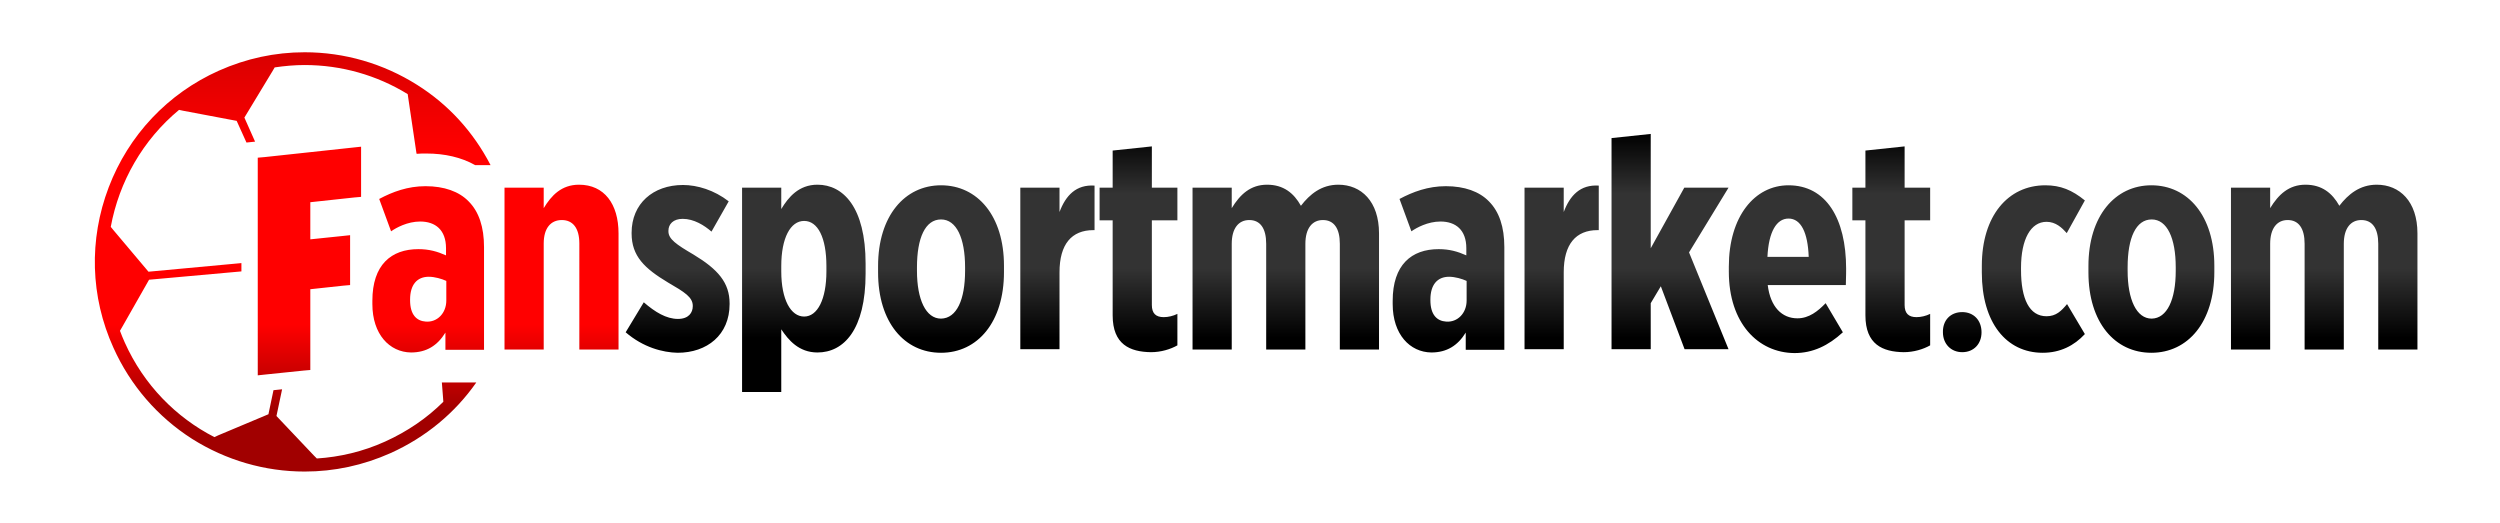<svg xmlns="http://www.w3.org/2000/svg" xmlns:xlink="http://www.w3.org/1999/xlink" id="Capa_1" x="0px" y="0px" width="841.9px" height="176.1px" viewBox="0 0 841.9 176.1" style="enable-background:new 0 0 841.9 176.1;" xml:space="preserve"><style type="text/css">	.st0{fill:url(#SVGID_1_);}	.st1{fill:url(#SVGID_2_);}</style><linearGradient id="SVGID_1_" gradientUnits="userSpaceOnUse" x1="120.138" y1="158.81" x2="120.138" y2="17.572">	<stop offset="0.146" style="stop-color:#A10000"></stop>	<stop offset="0.35" style="stop-color:#FF0000"></stop>	<stop offset="0.769" style="stop-color:#FF0000"></stop>	<stop offset="1" style="stop-color:#D90000"></stop></linearGradient><path class="st0" d="M121.6,52.3V64v2.3l-2.3,0.2l-14.8,1.6v12.5l10.6-1.1l2.8-0.3v2.8v11.7v2.3l-2.3,0.2l-11.1,1.2v24.9v2.3 l-2.3,0.2l-12.6,1.3l-2.8,0.3v-2.8V55.4v-2.3l2.3-0.2l29.7-3.2l2.8-0.3V52.3z M140.5,28.6c-11.4-7.2-24.5-11-37.9-11 c-10,0-19.7,2.1-28.9,6.2c-17.2,7.7-30.4,21.7-37.1,39.3c-6.7,17.6-6.2,36.8,1.6,54c5.7,12.7,14.9,23.3,26.5,30.7 c11.4,7.2,24.5,11,37.9,11c10,0,19.7-2.1,28.9-6.2c11.8-5.3,21.7-13.5,28.9-23.8h-10.2h-1.4l0.4,5.1l0.1,1.4 c-5.5,5.5-12.1,10-19.6,13.4c-7.5,3.4-15.3,5.2-23,5.7l-1-1l-12.6-13.3l1.9-9l-2.9,0.3l-1.7,8.1l-16.9,7.1l-1.3,0.6 c-12.9-6.6-23.8-17.6-30.2-31.9c-0.6-1.3-1.1-2.6-1.6-3.9l0.7-1.2l9.1-16l31.1-2.8v-2.8L50,91.5L38.2,77.5l-0.9-1.1 c2.8-15.2,10.8-29.3,23-39.4l1.4,0.3l18,3.4l3.3,7.3l2.9-0.3l-3.6-8.1l9.5-15.7l0.7-1.2c3.4-0.5,6.7-0.8,10.1-0.8 c12.3,0,24.3,3.4,34.7,9.8l0.2,1.4l2.7,18.2c0,0,0.1,0.4,0.1,0.5c1.1-0.1,2.2-0.1,3.3-0.1c6.2,0,11.8,1.3,16.4,3.9h5.2 C159.4,44.4,151,35.2,140.5,28.6z M125.4,102.4v-1.1c0-12.1,6.3-17.4,15.5-17.4c3.6,0,6.4,0.8,9.3,2.1v-2.4c0-6.2-3.6-9-8.7-9 c-4.3,0-8.1,2.1-9.8,3.3l-4-10.9c4.5-2.4,9.6-4.3,15.6-4.3c6.3,0,11.3,1.8,14.5,5.1c3.5,3.5,5.2,8.7,5.2,15.4v34.6h-13v-5.8 c-2.7,4.4-6.4,6.7-11.6,6.7C131.2,118.6,125.4,112.6,125.4,102.4z M150.3,101.2v-6.6c-1.5-0.7-3.9-1.4-5.9-1.4 c-3.9,0-6.3,2.6-6.3,7.7v0.2c0,4.9,2.2,7,5.3,7.2C147.2,108.6,150.3,105.5,150.3,101.2z M169.9,63.2h13.2v6.9 c2.6-4.3,6-7.9,11.9-7.9c8.5,0,13.3,6.5,13.3,16.4v39.1h-13.2V82c0-5.2-2.2-7.9-5.9-7.9c-3.7,0-6.1,2.7-6.1,7.9v35.7h-13.2V63.2z"></path><linearGradient id="SVGID_2_" gradientUnits="userSpaceOnUse" x1="512.386" y1="132.03" x2="512.386" y2="45.145">	<stop offset="0.21" style="stop-color:#000000"></stop>	<stop offset="0.478" style="stop-color:#333333"></stop>	<stop offset="0.769" style="stop-color:#333333"></stop>	<stop offset="1" style="stop-color:#000000"></stop></linearGradient><path class="st1" d="M210.7,111.9l6.1-10.1c3.8,3.3,7.6,5.6,11.5,5.6c3.6,0,5-2.1,5-4.3v-0.1c0-2.9-2.7-4.6-8.4-7.9 c-7.8-4.7-12.2-8.8-12.2-16.5v-0.2c0-9.8,7.2-16.1,17.3-16.1c4.8,0,10.5,1.7,15.4,5.5L239.6,78c-2.4-2.1-5.9-4.3-9.7-4.3 c-3.2,0-4.8,1.8-4.8,4v0.2c0,2.6,2.6,4.4,8.4,7.8c8.3,5,12.2,9.5,12.2,16.5v0.2c0,10.4-7.6,16.4-17.5,16.4 C223.2,118.7,216.6,117,210.7,111.9z M249.9,63.2h13.2v7.2c2.4-4,5.9-8.2,12.2-8.2c8.6,0,16.2,7.5,16.2,26.6v3.3 c0,19-7.4,26.6-16.2,26.6c-6.3,0-9.8-4.2-12.2-7.8V132h-13.2V63.2z M278.3,91.4v-1.8c0-9.6-2.9-15.2-7.5-15.2 c-4.6,0-7.7,5.7-7.7,15.2v1.8c0,9.5,3.2,15.2,7.7,15.2C275.3,106.6,278.3,100.8,278.3,91.4z M295.7,91.7v-2.1 c0-16.9,9-27.2,21.2-27.2c12.3,0,21.2,10.3,21.2,27.1v2.1c0,16.9-8.9,27.2-21.2,27.2C304.6,118.8,295.7,108.6,295.7,91.7z M325,91.2 V90c0-9.8-2.9-16.1-8.1-16.1c-5.3,0-8.1,6.2-8.1,16.1v1.2c0,9.7,3,16.1,8.1,16.1C322.2,107.2,325,100.9,325,91.2z M343.6,63.2h13.2 v8.2c2.1-5.6,5.6-9.3,11.8-8.9v15h-0.4c-7.3,0-11.4,4.7-11.4,14.2v25.9h-13.2V63.2z M374.7,106.2v-32h-4.4v-11h4.4V50.7l13.2-1.4 v13.9h8.6v11h-8.6v28.5c0,2.8,1.3,4.1,4,4.1c1.5,0,3.2-0.4,4.6-1.1v10.6c-2.3,1.3-5.5,2.3-8.9,2.3 C380.5,118.5,374.7,116,374.7,106.2z M401.6,63.2h13.2v6.9c2.8-4.6,6.3-7.9,11.9-7.9c5.5,0,9,2.8,11.4,7.1c3-3.9,6.9-7.1,12.6-7.1 c7.7,0,13.7,5.6,13.7,16.4v39.1h-13.2V82.1c0-5.2-2-8-5.7-8c-3.6,0-5.9,2.8-5.9,8v35.6h-13.2V82.1c0-5.2-2-8-5.7-8 c-3.6,0-5.9,2.8-5.9,8v35.6h-13.2V63.2z M469,102.4v-1.1c0-12.1,6.3-17.4,15.5-17.4c3.6,0,6.4,0.8,9.3,2.1v-2.4c0-6.2-3.6-9-8.7-9 c-4.3,0-8.1,2.1-9.8,3.3l-4-10.9c4.5-2.4,9.6-4.3,15.6-4.3c6.3,0,11.3,1.8,14.5,5.1c3.5,3.5,5.2,8.7,5.2,15.4v34.6h-13v-5.8 c-2.7,4.4-6.4,6.7-11.6,6.7C474.8,118.6,469,112.6,469,102.4z M493.9,101.2v-6.6c-1.5-0.7-3.9-1.4-5.9-1.4c-3.9,0-6.3,2.6-6.3,7.7 v0.2c0,4.9,2.2,7,5.3,7.2C490.8,108.6,493.9,105.5,493.9,101.2z M513.4,63.2h13.2v8.2c2.1-5.6,5.6-9.3,11.8-8.9v15H538 c-7.3,0-11.4,4.7-11.4,14.2v25.9h-13.2V63.2z M542.7,46.5l13.2-1.4v38.5l11.3-20.4h14.9l-13.3,21.8l13.3,32.6h-14.8l-8-21.2 l-3.4,5.7v15.5h-13.2V46.5z M582.2,91.5v-1.7c0-16.9,8.7-27.4,20.1-27.4c12.6,0,19.4,11.1,19.4,28.1c0,0.4,0,2.5-0.1,5.5h-26.3 c0.9,7.4,4.8,11.2,10,11.2c3.9,0,6.9-2.4,9.5-5.1l5.8,9.8c-4.9,4.5-10.1,7-16.3,7C592,118.8,582.2,108.8,582.2,91.5z M609.1,86.5 c-0.3-8.2-2.6-12.9-6.8-12.9c-4,0-6.7,4.4-7.1,12.9H609.1z M628.2,106.2v-32h-4.4v-11h4.4V50.7l13.2-1.4v13.9h8.6v11h-8.6v28.5 c0,2.8,1.3,4.1,4,4.1c1.5,0,3.2-0.4,4.6-1.1v10.6c-2.3,1.3-5.5,2.3-8.9,2.3C634,118.5,628.2,116,628.2,106.2z M660.8,105.1 c3.8,0,6.5,2.7,6.5,6.8c0,3.9-2.6,6.7-6.5,6.7c-3.8,0-6.5-2.8-6.5-6.7C654.2,107.8,656.9,105.1,660.8,105.1z M667.4,91.8v-2.3 c0-16.8,8.8-27.1,21.4-27.1c5.1,0,9,1.6,13.3,5.1l-6.1,11c-1.6-1.8-3.7-3.8-6.8-3.8c-5.3,0-8.6,5.8-8.6,15.5v0.7 c0,9.8,2.8,15.6,8.6,15.6c3.2,0,5-1.8,6.9-4.1l6,10.1c-3.6,3.9-8.3,6.3-14.2,6.3C675.6,118.8,667.4,108.6,667.4,91.8z M703.3,91.7 v-2.1c0-16.9,9-27.2,21.2-27.2c12.3,0,21.2,10.3,21.2,27.1v2.1c0,16.9-8.9,27.2-21.2,27.2C712.2,118.8,703.3,108.6,703.3,91.7z  M732.7,91.2V90c0-9.8-2.9-16.1-8.1-16.1c-5.3,0-8.1,6.2-8.1,16.1v1.2c0,9.7,3,16.1,8.1,16.1C729.8,107.2,732.7,100.9,732.7,91.2z  M751.3,63.2h13.2v6.9c2.8-4.6,6.3-7.9,11.9-7.9c5.5,0,9,2.8,11.4,7.1c3-3.9,6.9-7.1,12.6-7.1c7.7,0,13.7,5.6,13.7,16.4v39.1h-13.2 V82.1c0-5.2-2-8-5.7-8c-3.6,0-5.9,2.8-5.9,8v35.6h-13.2V82.1c0-5.2-2-8-5.7-8c-3.6,0-5.9,2.8-5.9,8v35.6h-13.2V63.2z"></path></svg>